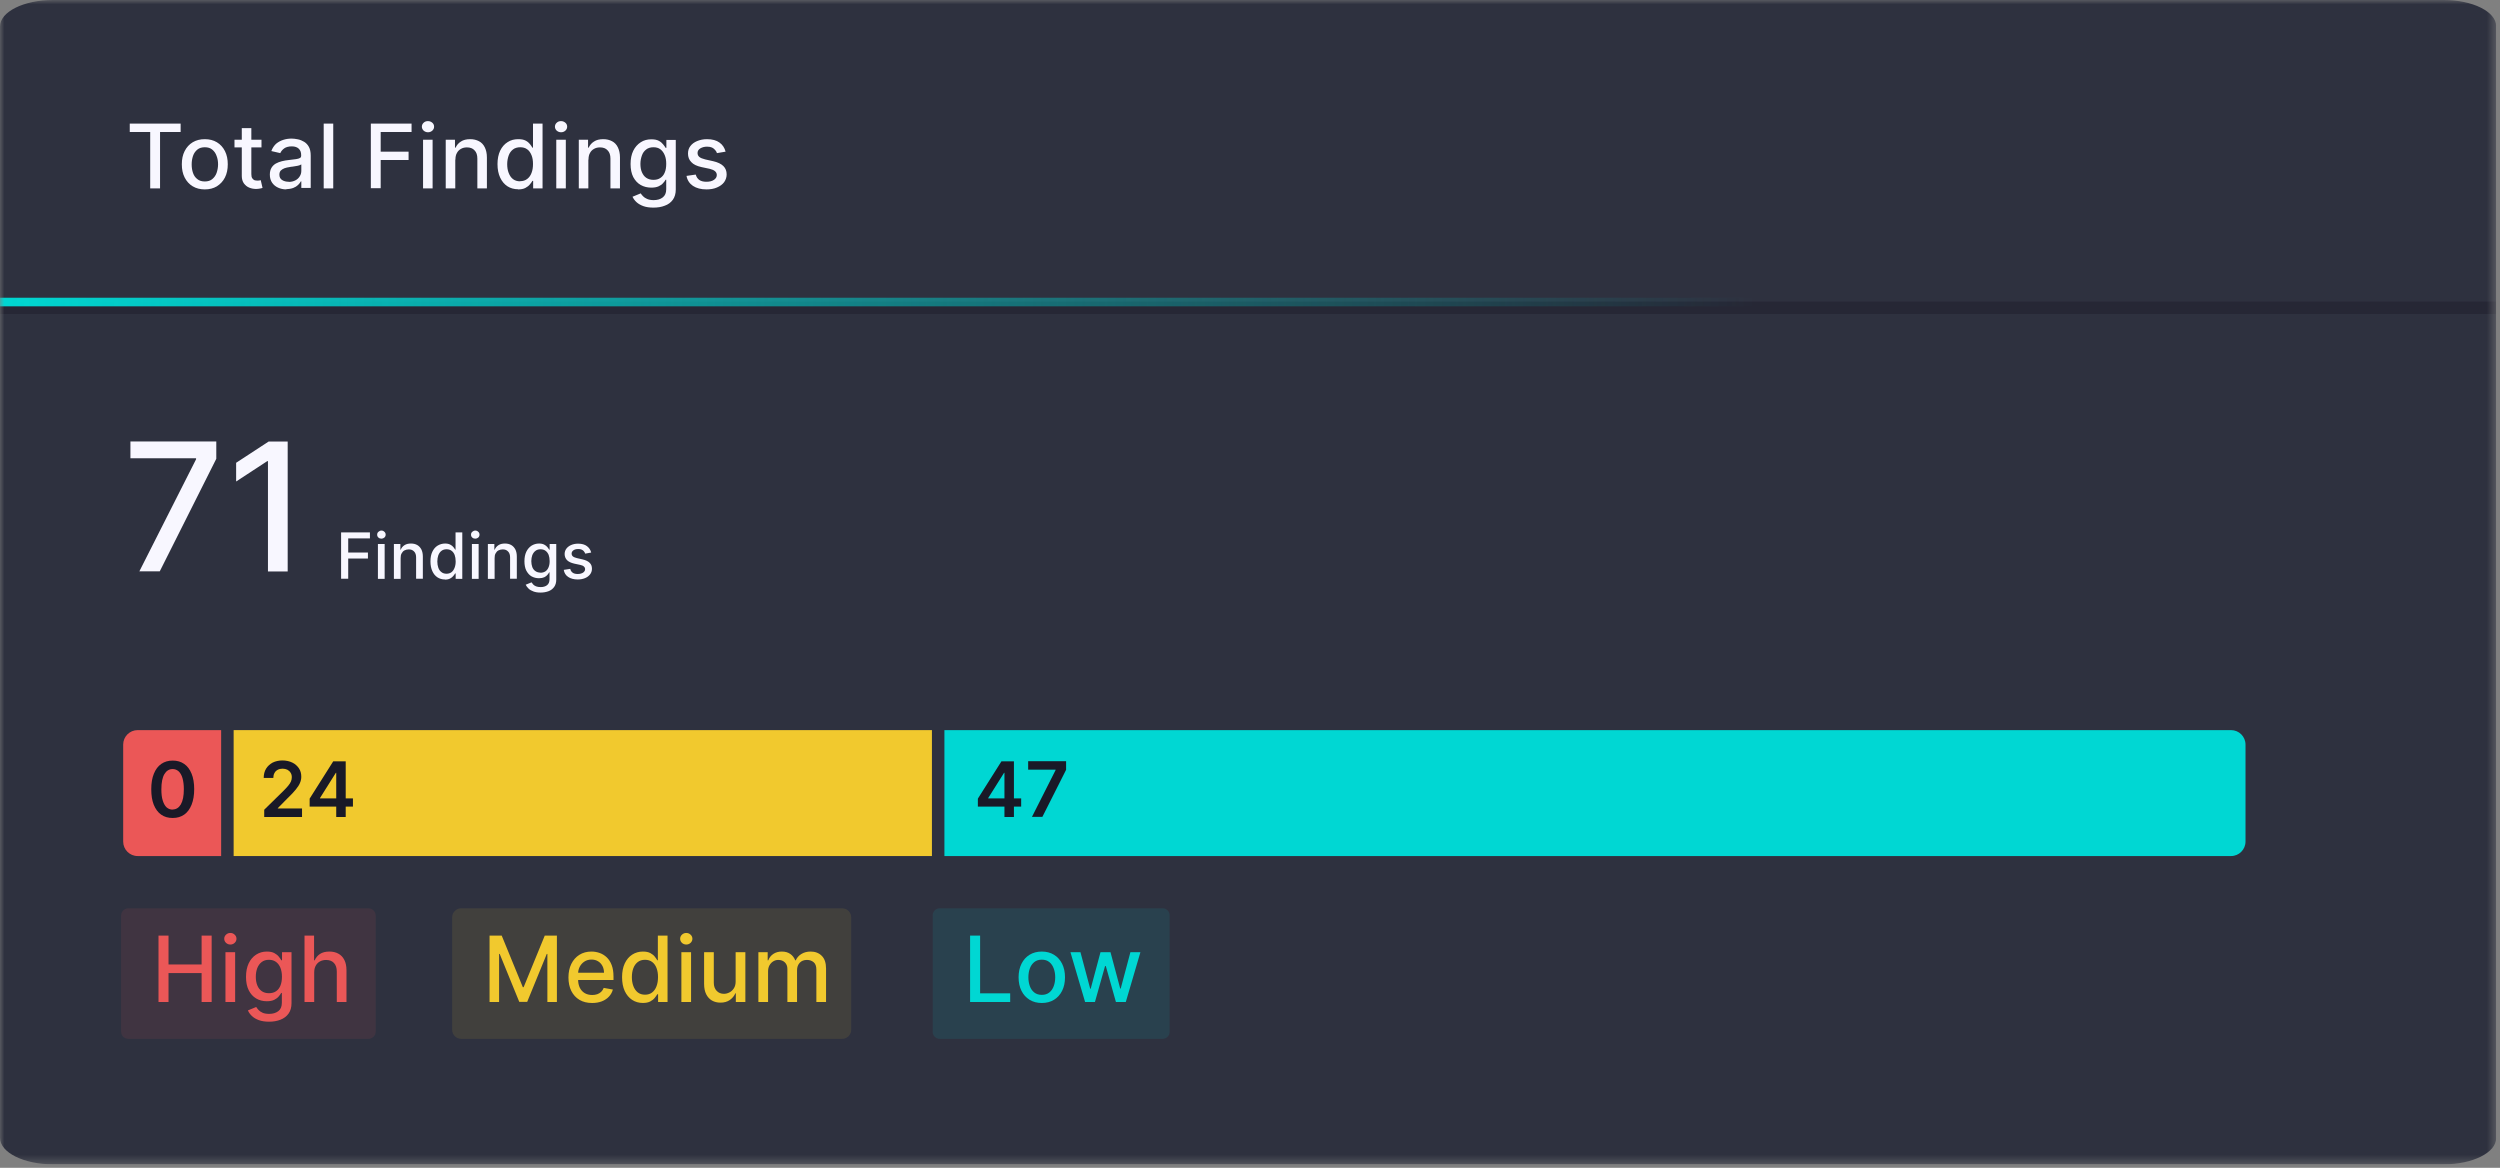 <svg width="289" height="135" viewBox="0 0 289 135" fill="none" xmlns="http://www.w3.org/2000/svg">
<rect x="0" y="0" width="289" height="135" fill="#808080" stroke="none"/>
<g clip-path="url(#clip0_472_1024)">
<mask id="mask0_472_1024" style="mask-type:luminance" maskUnits="userSpaceOnUse" x="0" y="0" width="289" height="135">
<path d="M288.552 0H0V134.609H288.552V0Z" fill="white"/>
</mask>
<g mask="url(#mask0_472_1024)">
<path d="M6.117 0H282.507C285.839 0 288.552 1.356 288.552 3.015V131.58C288.552 133.239 285.839 134.595 282.507 134.595H6.117C2.741 134.595 0 133.224 0 131.536V3.059C0 1.371 2.741 0 6.117 0Z" fill="#2E313F"/>
<path d="M15 15.256V14.289H20.881V15.256H18.501V21.776H17.363V15.256H15ZM23.675 21.895C23.14 21.895 22.674 21.776 22.278 21.538C21.881 21.3 21.571 20.961 21.346 20.52C21.122 20.078 21.019 19.586 21.019 18.991C21.019 18.397 21.122 17.905 21.346 17.463C21.571 17.022 21.881 16.683 22.278 16.445C22.674 16.207 23.14 16.088 23.675 16.088C24.209 16.088 24.675 16.207 25.072 16.445C25.468 16.683 25.779 17.022 26.003 17.463C26.227 17.905 26.33 18.414 26.33 18.991C26.33 19.569 26.227 20.078 26.003 20.52C25.779 20.961 25.468 21.284 25.072 21.538C24.675 21.776 24.209 21.895 23.675 21.895ZM23.675 20.978C24.02 20.978 24.313 20.893 24.537 20.706C24.761 20.52 24.933 20.282 25.037 19.993C25.14 19.688 25.209 19.365 25.209 19.009C25.209 18.652 25.158 18.329 25.037 18.024C24.933 17.718 24.761 17.48 24.537 17.294C24.313 17.107 24.02 17.022 23.675 17.022C23.33 17.022 23.037 17.107 22.812 17.294C22.588 17.48 22.416 17.718 22.312 18.024C22.209 18.329 22.157 18.652 22.157 19.009C22.157 19.365 22.209 19.705 22.312 19.993C22.416 20.299 22.588 20.537 22.812 20.706C23.037 20.893 23.33 20.978 23.675 20.978ZM30.228 16.156V17.039H27.107V16.156H30.228ZM27.951 14.815H29.055V20.129C29.055 20.35 29.09 20.503 29.159 20.604C29.228 20.706 29.314 20.774 29.4 20.825C29.504 20.859 29.624 20.876 29.745 20.876C29.831 20.876 29.918 20.876 29.986 20.859C30.055 20.859 30.107 20.842 30.142 20.825L30.349 21.725C30.349 21.725 30.193 21.776 30.073 21.793C29.952 21.827 29.797 21.827 29.624 21.844C29.331 21.844 29.055 21.793 28.814 21.691C28.555 21.589 28.365 21.419 28.193 21.199C28.038 20.978 27.951 20.689 27.951 20.35V14.815ZM33.125 21.895C32.763 21.895 32.435 21.827 32.142 21.691C31.849 21.555 31.625 21.368 31.452 21.114C31.28 20.859 31.194 20.553 31.194 20.18C31.194 19.857 31.263 19.603 31.383 19.399C31.504 19.195 31.677 19.026 31.884 18.907C32.09 18.788 32.332 18.703 32.591 18.635C32.849 18.567 33.108 18.533 33.384 18.499C33.729 18.465 34.005 18.431 34.212 18.397C34.419 18.363 34.574 18.329 34.677 18.262C34.781 18.21 34.815 18.109 34.815 17.973V17.939C34.815 17.616 34.729 17.379 34.539 17.192C34.367 17.022 34.091 16.92 33.729 16.92C33.367 16.92 33.056 17.005 32.849 17.158C32.642 17.311 32.487 17.497 32.401 17.701L31.366 17.463C31.487 17.124 31.677 16.852 31.901 16.632C32.142 16.428 32.418 16.275 32.729 16.173C33.039 16.071 33.367 16.02 33.712 16.02C33.936 16.02 34.177 16.054 34.436 16.105C34.695 16.156 34.936 16.258 35.16 16.394C35.384 16.53 35.574 16.733 35.712 16.988C35.85 17.243 35.919 17.582 35.919 17.99V21.725H34.833V20.961H34.781C34.712 21.097 34.608 21.233 34.453 21.385C34.315 21.521 34.126 21.64 33.901 21.725C33.677 21.81 33.401 21.861 33.091 21.861L33.125 21.895ZM33.367 21.029C33.677 21.029 33.936 20.961 34.16 20.842C34.384 20.723 34.539 20.57 34.66 20.367C34.781 20.18 34.833 19.959 34.833 19.738V19.009C34.833 19.009 34.712 19.076 34.608 19.11C34.505 19.144 34.367 19.178 34.229 19.195C34.091 19.212 33.953 19.246 33.815 19.263C33.677 19.263 33.574 19.297 33.47 19.314C33.263 19.348 33.056 19.382 32.884 19.45C32.711 19.518 32.573 19.603 32.453 19.722C32.349 19.84 32.297 19.993 32.297 20.197C32.297 20.469 32.401 20.672 32.608 20.808C32.815 20.944 33.074 21.012 33.384 21.012L33.367 21.029ZM38.523 14.289V21.776H37.419V14.289H38.523ZM42.869 21.776V14.289H47.577V15.256H44.007V17.531H47.232V18.499H44.007V21.759H42.852L42.869 21.776ZM48.905 21.776V16.156H50.009V21.776H48.905ZM49.474 15.29C49.284 15.29 49.112 15.222 48.974 15.104C48.836 14.968 48.767 14.815 48.767 14.645C48.767 14.475 48.836 14.306 48.974 14.187C49.112 14.051 49.284 14 49.474 14C49.664 14 49.836 14.068 49.974 14.187C50.112 14.306 50.181 14.458 50.181 14.645C50.181 14.832 50.112 14.968 49.974 15.104C49.836 15.222 49.681 15.29 49.474 15.29ZM52.63 18.448V21.776H51.526V16.156H52.596V17.073H52.665C52.803 16.767 53.01 16.53 53.285 16.36C53.561 16.173 53.923 16.088 54.355 16.088C54.751 16.088 55.079 16.173 55.372 16.326C55.665 16.479 55.889 16.716 56.045 17.039C56.2 17.362 56.286 17.735 56.286 18.21V21.776H55.182V18.329C55.182 17.922 55.079 17.599 54.855 17.379C54.648 17.141 54.337 17.039 53.975 17.039C53.717 17.039 53.492 17.09 53.285 17.209C53.096 17.311 52.923 17.48 52.82 17.684C52.699 17.888 52.647 18.143 52.647 18.448H52.63ZM59.891 21.878C59.425 21.878 59.011 21.759 58.666 21.538C58.304 21.3 58.028 20.978 57.821 20.537C57.614 20.095 57.511 19.586 57.511 18.974C57.511 18.363 57.614 17.854 57.821 17.413C58.028 16.988 58.321 16.649 58.683 16.428C59.045 16.19 59.459 16.088 59.908 16.088C60.27 16.088 60.546 16.139 60.77 16.258C60.994 16.377 61.15 16.513 61.27 16.666C61.391 16.818 61.477 16.954 61.546 17.073H61.615V14.289H62.719V21.776H61.632V20.91H61.546C61.477 21.029 61.391 21.165 61.253 21.317C61.132 21.47 60.96 21.606 60.736 21.725C60.511 21.844 60.235 21.895 59.891 21.895V21.878ZM60.132 20.944C60.46 20.944 60.718 20.859 60.943 20.689C61.167 20.52 61.339 20.282 61.443 19.993C61.563 19.688 61.615 19.348 61.615 18.958C61.615 18.567 61.563 18.227 61.443 17.939C61.322 17.65 61.167 17.413 60.943 17.26C60.718 17.09 60.442 17.022 60.132 17.022C59.822 17.022 59.511 17.107 59.304 17.277C59.08 17.447 58.907 17.684 58.804 17.973C58.701 18.262 58.632 18.601 58.632 18.974C58.632 19.348 58.683 19.688 58.804 19.993C58.925 20.299 59.08 20.537 59.304 20.706C59.528 20.876 59.804 20.961 60.132 20.961V20.944ZM64.305 21.776V16.156H65.409V21.776H64.305ZM64.857 15.29C64.668 15.29 64.495 15.222 64.357 15.104C64.219 14.968 64.15 14.815 64.15 14.645C64.15 14.475 64.219 14.306 64.357 14.187C64.495 14.051 64.668 14 64.857 14C65.047 14 65.219 14.068 65.357 14.187C65.495 14.306 65.564 14.458 65.564 14.645C65.564 14.832 65.495 14.968 65.357 15.104C65.219 15.222 65.064 15.29 64.857 15.29ZM68.013 18.448V21.776H66.909V16.156H67.979V17.073H68.048C68.186 16.767 68.393 16.53 68.669 16.36C68.945 16.173 69.307 16.088 69.738 16.088C70.135 16.088 70.462 16.173 70.755 16.326C71.049 16.479 71.273 16.716 71.428 17.039C71.583 17.362 71.669 17.735 71.669 18.21V21.776H70.566V18.329C70.566 17.922 70.462 17.599 70.238 17.379C70.031 17.141 69.721 17.039 69.358 17.039C69.1 17.039 68.876 17.09 68.669 17.209C68.479 17.311 68.306 17.48 68.203 17.684C68.082 17.888 68.031 18.143 68.031 18.448H68.013ZM75.55 24C75.101 24 74.705 23.949 74.377 23.83C74.049 23.711 73.791 23.559 73.584 23.372C73.377 23.185 73.221 22.964 73.118 22.744L74.067 22.353C74.135 22.455 74.222 22.574 74.342 22.693C74.463 22.811 74.601 22.913 74.808 22.998C74.998 23.083 75.256 23.134 75.567 23.134C75.981 23.134 76.343 23.032 76.602 22.828C76.877 22.625 77.016 22.302 77.016 21.878V20.774H76.947C76.877 20.893 76.791 21.029 76.653 21.165C76.533 21.317 76.36 21.436 76.136 21.538C75.912 21.64 75.636 21.691 75.291 21.691C74.843 21.691 74.429 21.589 74.067 21.385C73.704 21.182 73.428 20.876 73.204 20.469C72.997 20.061 72.894 19.552 72.894 18.958C72.894 18.363 72.997 17.854 73.204 17.43C73.411 17.005 73.704 16.683 74.067 16.445C74.429 16.207 74.843 16.105 75.291 16.105C75.653 16.105 75.929 16.156 76.153 16.275C76.377 16.394 76.533 16.53 76.653 16.683C76.774 16.835 76.877 16.971 76.947 17.09H77.033V16.173H78.119V21.912C78.119 22.387 77.999 22.795 77.774 23.1C77.55 23.406 77.24 23.643 76.843 23.779C76.464 23.932 76.015 24 75.532 24H75.55ZM75.532 20.791C75.86 20.791 76.119 20.723 76.343 20.57C76.567 20.418 76.74 20.214 76.843 19.942C76.964 19.671 77.016 19.331 77.016 18.941C77.016 18.55 76.964 18.227 76.843 17.939C76.722 17.65 76.567 17.43 76.343 17.26C76.119 17.09 75.843 17.022 75.532 17.022C75.222 17.022 74.912 17.107 74.705 17.277C74.48 17.447 74.308 17.667 74.204 17.973C74.101 18.262 74.032 18.584 74.032 18.941C74.032 19.297 74.084 19.637 74.204 19.908C74.325 20.18 74.48 20.401 74.705 20.553C74.929 20.706 75.205 20.791 75.532 20.791ZM83.879 17.531L82.879 17.701C82.844 17.582 82.776 17.447 82.672 17.345C82.586 17.226 82.465 17.141 82.31 17.056C82.155 16.988 81.965 16.954 81.741 16.954C81.43 16.954 81.172 17.022 80.948 17.158C80.741 17.294 80.637 17.463 80.637 17.684C80.637 17.871 80.706 18.024 80.844 18.143C80.982 18.262 81.206 18.346 81.534 18.431L82.448 18.635C82.965 18.754 83.362 18.941 83.621 19.195C83.879 19.45 84 19.773 84 20.163C84 20.503 83.897 20.791 83.707 21.063C83.517 21.317 83.241 21.521 82.879 21.674C82.534 21.827 82.12 21.895 81.672 21.895C81.034 21.895 80.516 21.759 80.103 21.487C79.706 21.216 79.447 20.825 79.361 20.333L80.43 20.18C80.499 20.452 80.637 20.655 80.844 20.808C81.051 20.944 81.327 21.012 81.655 21.012C82.017 21.012 82.31 20.944 82.534 20.791C82.758 20.638 82.862 20.452 82.862 20.231C82.862 20.061 82.793 19.908 82.655 19.79C82.517 19.671 82.327 19.586 82.051 19.518L81.085 19.314C80.551 19.195 80.154 19.009 79.913 18.737C79.654 18.482 79.533 18.143 79.533 17.752C79.533 17.413 79.62 17.124 79.809 16.886C79.999 16.632 80.258 16.445 80.585 16.309C80.913 16.173 81.292 16.088 81.724 16.088C82.344 16.088 82.827 16.224 83.172 16.479C83.534 16.733 83.759 17.09 83.879 17.531Z" fill="#F8F7FF"/>
<path d="M39.431 66.915V61.548H42.764V62.241H40.253V63.871H42.533V64.563H40.253V66.901H39.445L39.431 66.915ZM43.687 66.915V62.89H44.466V66.915H43.687ZM44.091 62.27C43.961 62.27 43.831 62.226 43.745 62.14C43.644 62.053 43.6 61.938 43.6 61.808C43.6 61.678 43.644 61.562 43.745 61.476C43.846 61.389 43.961 61.332 44.091 61.332C44.221 61.332 44.336 61.375 44.437 61.476C44.538 61.562 44.582 61.678 44.582 61.808C44.582 61.938 44.538 62.039 44.437 62.14C44.336 62.226 44.221 62.27 44.091 62.27ZM46.313 64.52V66.915H45.534V62.89H46.284V63.539H46.327C46.414 63.323 46.558 63.15 46.76 63.02C46.962 62.89 47.207 62.832 47.51 62.832C47.785 62.832 48.03 62.89 48.232 63.005C48.434 63.121 48.592 63.294 48.708 63.51C48.823 63.741 48.881 64.015 48.881 64.347V66.901H48.102V64.434C48.102 64.145 48.03 63.914 47.871 63.755C47.712 63.582 47.51 63.51 47.251 63.51C47.063 63.51 46.904 63.553 46.76 63.626C46.616 63.698 46.515 63.813 46.428 63.972C46.342 64.116 46.313 64.304 46.313 64.52ZM51.435 66.987C51.103 66.987 50.814 66.901 50.569 66.742C50.309 66.569 50.122 66.338 49.977 66.021C49.833 65.703 49.761 65.343 49.761 64.895C49.761 64.448 49.833 64.087 49.977 63.784C50.122 63.481 50.324 63.236 50.583 63.077C50.843 62.919 51.132 62.832 51.449 62.832C51.694 62.832 51.896 62.875 52.055 62.962C52.214 63.048 52.329 63.135 52.416 63.251C52.502 63.366 52.574 63.453 52.618 63.539H52.661V61.548H53.44V66.915H52.675V66.295H52.603C52.56 66.381 52.488 66.482 52.401 66.583C52.315 66.699 52.199 66.785 52.041 66.872C51.882 66.958 51.694 67.002 51.449 67.002L51.435 66.987ZM51.608 66.324C51.839 66.324 52.026 66.266 52.185 66.15C52.344 66.035 52.459 65.862 52.546 65.645C52.632 65.429 52.675 65.184 52.675 64.895C52.675 64.607 52.632 64.376 52.56 64.159C52.473 63.943 52.358 63.784 52.199 63.669C52.041 63.553 51.853 63.496 51.622 63.496C51.391 63.496 51.189 63.553 51.031 63.683C50.872 63.799 50.757 63.972 50.67 64.188C50.598 64.405 50.555 64.636 50.555 64.91C50.555 65.184 50.598 65.415 50.67 65.631C50.742 65.847 50.872 66.021 51.031 66.136C51.189 66.266 51.391 66.324 51.622 66.324H51.608ZM54.551 66.915V62.89H55.33V66.915H54.551ZM54.941 62.27C54.811 62.27 54.681 62.226 54.594 62.14C54.493 62.053 54.45 61.938 54.45 61.808C54.45 61.678 54.493 61.562 54.594 61.476C54.695 61.389 54.811 61.332 54.941 61.332C55.07 61.332 55.186 61.375 55.287 61.476C55.388 61.562 55.431 61.678 55.431 61.808C55.431 61.938 55.388 62.039 55.287 62.14C55.186 62.226 55.07 62.27 54.941 62.27ZM57.177 64.52V66.915H56.398V62.89H57.148V63.539H57.191C57.278 63.323 57.422 63.15 57.624 63.02C57.826 62.89 58.071 62.832 58.374 62.832C58.648 62.832 58.894 62.89 59.096 63.005C59.298 63.121 59.456 63.294 59.572 63.51C59.687 63.741 59.745 64.015 59.745 64.347V66.901H58.966V64.434C58.966 64.145 58.894 63.914 58.735 63.755C58.576 63.582 58.374 63.51 58.115 63.51C57.927 63.51 57.768 63.553 57.624 63.626C57.48 63.698 57.379 63.813 57.292 63.972C57.206 64.116 57.177 64.304 57.177 64.52ZM62.486 68.502C62.169 68.502 61.895 68.459 61.664 68.372C61.433 68.286 61.245 68.185 61.101 68.04C60.957 67.896 60.841 67.752 60.769 67.593L61.447 67.319C61.491 67.391 61.563 67.478 61.635 67.564C61.721 67.651 61.822 67.723 61.967 67.781C62.111 67.838 62.284 67.867 62.501 67.867C62.804 67.867 63.049 67.795 63.236 67.651C63.424 67.507 63.525 67.276 63.525 66.958V66.165H63.482C63.438 66.251 63.366 66.353 63.28 66.454C63.193 66.555 63.078 66.655 62.919 66.728C62.76 66.8 62.558 66.843 62.313 66.843C61.996 66.843 61.707 66.771 61.447 66.627C61.188 66.482 61 66.251 60.841 65.963C60.697 65.674 60.625 65.314 60.625 64.881C60.625 64.448 60.697 64.087 60.841 63.784C60.986 63.481 61.188 63.251 61.447 63.077C61.707 62.919 61.996 62.832 62.313 62.832C62.558 62.832 62.76 62.875 62.919 62.962C63.078 63.048 63.193 63.135 63.28 63.251C63.366 63.366 63.438 63.453 63.482 63.539H63.539V62.89H64.304V67.002C64.304 67.348 64.218 67.636 64.059 67.853C63.9 68.069 63.684 68.243 63.41 68.344C63.135 68.445 62.833 68.502 62.486 68.502ZM62.472 66.208C62.703 66.208 62.89 66.15 63.049 66.049C63.208 65.948 63.323 65.79 63.41 65.588C63.496 65.386 63.539 65.155 63.539 64.866C63.539 64.578 63.496 64.362 63.424 64.145C63.337 63.943 63.222 63.784 63.063 63.669C62.905 63.553 62.717 63.496 62.486 63.496C62.255 63.496 62.053 63.553 61.895 63.683C61.736 63.799 61.62 63.972 61.534 64.174C61.462 64.376 61.419 64.621 61.419 64.866C61.419 65.112 61.462 65.357 61.534 65.559C61.62 65.761 61.736 65.92 61.895 66.021C62.053 66.136 62.255 66.194 62.486 66.194L62.472 66.208ZM68.358 63.871L67.651 64.001C67.622 63.914 67.579 63.828 67.507 63.741C67.449 63.654 67.363 63.597 67.247 63.539C67.132 63.481 67.002 63.467 66.843 63.467C66.627 63.467 66.439 63.51 66.295 63.611C66.151 63.712 66.079 63.842 66.079 63.986C66.079 64.116 66.122 64.232 66.223 64.318C66.324 64.405 66.483 64.463 66.699 64.52L67.334 64.664C67.709 64.751 67.983 64.881 68.156 65.054C68.344 65.227 68.43 65.458 68.43 65.746C68.43 65.992 68.358 66.208 68.214 66.396C68.07 66.583 67.882 66.728 67.637 66.829C67.392 66.93 67.103 66.987 66.786 66.987C66.338 66.987 65.963 66.886 65.689 66.699C65.401 66.511 65.227 66.237 65.17 65.876L65.92 65.761C65.963 65.963 66.064 66.107 66.209 66.208C66.353 66.309 66.54 66.353 66.786 66.353C67.045 66.353 67.247 66.295 67.406 66.194C67.565 66.078 67.637 65.948 67.637 65.804C67.637 65.674 67.594 65.573 67.493 65.487C67.406 65.4 67.262 65.343 67.06 65.299L66.382 65.155C66.007 65.068 65.732 64.939 65.545 64.751C65.372 64.563 65.271 64.333 65.271 64.044C65.271 63.813 65.343 63.597 65.473 63.424C65.603 63.251 65.79 63.106 66.021 63.005C66.252 62.904 66.526 62.847 66.829 62.847C67.262 62.847 67.608 62.948 67.853 63.135C68.099 63.323 68.272 63.568 68.344 63.885L68.358 63.871Z" fill="#F8F7FF"/>
<path d="M16.101 66.064L22.666 53.093V52.978H15.077V51.03H25.003V53.036L18.467 66.049H16.101V66.064ZM33.256 51.045V66.064H30.976V53.31H30.89L27.297 55.662V53.498L31.048 51.045H33.256Z" fill="#F8F7FF"/>
<path d="M0 35.578H288.552" stroke="#262735" stroke-width="1.443" stroke-miterlimit="10"/>
<path d="M257.908 84.401H108.885V98.959H257.908C258.831 98.959 259.581 98.209 259.581 97.285V86.075C259.581 85.152 258.831 84.401 257.908 84.401Z" fill="#00D7D3"/>
<path d="M108.048 84.401H26.706V98.959H108.034V84.401H108.048Z" fill="#F1C92E"/>
<path d="M25.869 98.959H15.914C14.991 98.959 14.24 98.209 14.24 97.285V86.075C14.24 85.152 14.991 84.401 15.914 84.401H25.869V98.959Z" fill="#EB5757"/>
<path d="M26.287 81.747V101.96" stroke="#2E313F" stroke-width="1.443" stroke-miterlimit="10"/>
<path d="M108.452 81.747V101.96" stroke="#2E313F" stroke-width="1.443" stroke-miterlimit="10"/>
<path d="M19.953 94.558C19.434 94.558 18.987 94.429 18.626 94.169C18.251 93.909 17.977 93.52 17.775 93.029C17.573 92.524 17.486 91.933 17.486 91.226C17.486 90.519 17.587 89.927 17.789 89.437C17.991 88.946 18.265 88.571 18.64 88.311C19.016 88.052 19.448 87.922 19.968 87.922C20.487 87.922 20.92 88.052 21.295 88.311C21.67 88.571 21.945 88.946 22.146 89.437C22.348 89.927 22.449 90.533 22.449 91.226C22.449 91.918 22.348 92.524 22.146 93.029C21.945 93.52 21.67 93.909 21.295 94.169C20.92 94.429 20.487 94.558 19.968 94.558H19.953ZM19.953 93.577C20.357 93.577 20.675 93.375 20.906 92.986C21.137 92.582 21.252 92.005 21.252 91.226C21.252 90.721 21.194 90.288 21.093 89.942C20.992 89.595 20.834 89.336 20.646 89.162C20.444 88.989 20.228 88.903 19.953 88.903C19.549 88.903 19.232 89.105 19.001 89.494C18.77 89.884 18.655 90.475 18.655 91.24C18.655 91.76 18.698 92.192 18.814 92.539C18.915 92.885 19.073 93.159 19.261 93.332C19.463 93.505 19.694 93.592 19.953 93.592V93.577Z" fill="#191927"/>
<path d="M30.543 94.443V93.606L32.779 91.413C32.996 91.197 33.169 91.009 33.313 90.836C33.457 90.663 33.558 90.504 33.631 90.346C33.703 90.187 33.732 90.014 33.732 89.841C33.732 89.639 33.688 89.466 33.587 89.321C33.501 89.177 33.371 89.061 33.212 88.975C33.053 88.903 32.866 88.859 32.664 88.859C32.462 88.859 32.26 88.903 32.101 88.989C31.942 89.076 31.813 89.191 31.726 89.365C31.64 89.523 31.596 89.711 31.596 89.927H30.485C30.485 89.523 30.572 89.162 30.759 88.859C30.947 88.556 31.207 88.326 31.524 88.153C31.856 87.994 32.231 87.907 32.65 87.907C33.068 87.907 33.457 87.994 33.789 88.153C34.121 88.311 34.366 88.542 34.554 88.816C34.742 89.09 34.828 89.422 34.828 89.783C34.828 90.028 34.785 90.259 34.684 90.49C34.597 90.721 34.424 90.98 34.193 91.269C33.962 91.558 33.645 91.889 33.227 92.293L32.116 93.419V93.462H34.915V94.443H30.5H30.543ZM35.795 93.246V92.322L38.522 88.008H39.301V89.336H38.825L36.992 92.25V92.293H40.801V93.246H35.795ZM38.868 94.443V92.553V88.008H39.964V94.443H38.853H38.868Z" fill="#191927"/>
<path d="M113.041 93.246V92.322L115.767 88.008H116.546V89.336H116.07L114.238 92.25V92.293H118.047V93.246H113.041ZM116.114 94.443V92.553V88.008H117.21V94.443H116.099H116.114ZM119.288 94.443L122.029 89.018V88.975H118.855V87.994H123.241V88.989L120.5 94.428H119.288V94.443Z" fill="#191927"/>
<path d="M0 34.915H289.158" stroke="url(#paint0_linear_472_1024)" stroke-miterlimit="10"/>
</g>
<path opacity="0.1" d="M42.59 105H14.84C14.376 105 14 105.376 14 105.84V119.25C14 119.714 14.376 120.09 14.84 120.09H42.59C43.054 120.09 43.43 119.714 43.43 119.25V105.84C43.43 105.376 43.054 105 42.59 105Z" fill="#EB5757"/>
<path d="M18.323 115.83V108.157H19.481V111.492H23.306V108.157H24.467V115.83H23.306V112.484H19.481V115.83H18.323ZM26.063 115.83V110.075H27.183V115.83H26.063ZM26.629 109.188C26.434 109.188 26.267 109.123 26.127 108.993C25.989 108.86 25.921 108.703 25.921 108.521C25.921 108.336 25.989 108.178 26.127 108.049C26.267 107.916 26.434 107.85 26.629 107.85C26.824 107.85 26.99 107.916 27.127 108.049C27.267 108.178 27.337 108.336 27.337 108.521C27.337 108.703 27.267 108.86 27.127 108.993C26.99 109.123 26.824 109.188 26.629 109.188ZM31.103 118.108C30.646 118.108 30.253 118.048 29.923 117.928C29.596 117.808 29.328 117.649 29.121 117.452C28.914 117.255 28.759 117.039 28.657 116.804L29.619 116.407C29.687 116.517 29.777 116.633 29.889 116.755C30.004 116.88 30.159 116.986 30.354 117.074C30.551 117.161 30.805 117.205 31.114 117.205C31.539 117.205 31.89 117.101 32.167 116.894C32.444 116.689 32.583 116.362 32.583 115.912V114.781H32.512C32.444 114.903 32.347 115.039 32.219 115.189C32.095 115.339 31.922 115.469 31.702 115.579C31.483 115.689 31.197 115.744 30.845 115.744C30.39 115.744 29.98 115.638 29.616 115.425C29.253 115.211 28.966 114.895 28.754 114.477C28.544 114.058 28.439 113.542 28.439 112.93C28.439 112.318 28.543 111.794 28.75 111.357C28.96 110.92 29.247 110.585 29.612 110.353C29.977 110.118 30.39 110 30.852 110C31.209 110 31.498 110.06 31.717 110.18C31.937 110.298 32.108 110.435 32.231 110.592C32.356 110.75 32.452 110.888 32.519 111.008H32.602V110.075H33.699V115.957C33.699 116.452 33.584 116.858 33.355 117.175C33.125 117.492 32.814 117.727 32.422 117.879C32.032 118.032 31.593 118.108 31.103 118.108ZM31.092 114.815C31.414 114.815 31.686 114.74 31.909 114.59C32.133 114.438 32.303 114.22 32.418 113.938C32.535 113.653 32.594 113.312 32.594 112.915C32.594 112.528 32.537 112.187 32.422 111.892C32.307 111.598 32.138 111.368 31.916 111.203C31.694 111.036 31.419 110.952 31.092 110.952C30.755 110.952 30.474 111.039 30.249 111.214C30.024 111.387 29.854 111.621 29.739 111.919C29.627 112.216 29.571 112.548 29.571 112.915C29.571 113.292 29.628 113.623 29.743 113.908C29.858 114.193 30.028 114.415 30.253 114.575C30.48 114.735 30.76 114.815 31.092 114.815ZM36.322 112.413V115.83H35.202V108.157H36.307V111.012H36.378C36.513 110.702 36.719 110.456 36.996 110.274C37.273 110.092 37.636 110 38.083 110C38.477 110 38.822 110.082 39.117 110.244C39.414 110.406 39.644 110.649 39.806 110.971C39.971 111.291 40.053 111.69 40.053 112.17V115.83H38.933V112.305C38.933 111.882 38.824 111.555 38.607 111.323C38.39 111.088 38.088 110.971 37.7 110.971C37.436 110.971 37.199 111.027 36.989 111.139C36.781 111.252 36.618 111.417 36.498 111.634C36.38 111.849 36.322 112.108 36.322 112.413Z" fill="#EB5757"/>
<path opacity="0.1" d="M97.35 105H53.32C52.74 105 52.27 105.47 52.27 106.05V119.04C52.27 119.62 52.74 120.09 53.32 120.09H97.35C97.93 120.09 98.4 119.62 98.4 119.04V106.05C98.4 105.47 97.93 105 97.35 105Z" fill="#F1C92E"/>
<path d="M56.593 108.157H57.998L60.441 114.122H60.531L62.973 108.157H64.378V115.83H63.277V110.278H63.205L60.943 115.819H60.028L57.766 110.274H57.694V115.83H56.593V108.157ZM68.451 115.946C67.884 115.946 67.396 115.825 66.987 115.583C66.579 115.338 66.265 114.994 66.042 114.552C65.823 114.108 65.713 113.587 65.713 112.99C65.713 112.401 65.823 111.881 66.042 111.432C66.265 110.982 66.574 110.631 66.972 110.379C67.371 110.127 67.838 110 68.373 110C68.697 110 69.012 110.054 69.317 110.162C69.621 110.269 69.895 110.438 70.137 110.667C70.38 110.897 70.571 111.196 70.71 111.563C70.85 111.927 70.92 112.371 70.92 112.893V113.29H66.346V112.451H69.823C69.823 112.156 69.763 111.895 69.643 111.668C69.523 111.438 69.354 111.257 69.137 111.124C68.922 110.992 68.67 110.926 68.38 110.926C68.066 110.926 67.791 111.003 67.556 111.158C67.324 111.31 67.144 111.51 67.016 111.758C66.892 112.002 66.829 112.268 66.829 112.556V113.211C66.829 113.596 66.897 113.923 67.031 114.193C67.169 114.463 67.36 114.669 67.605 114.811C67.85 114.951 68.135 115.021 68.463 115.021C68.675 115.021 68.868 114.991 69.043 114.931C69.218 114.868 69.369 114.776 69.497 114.654C69.624 114.531 69.721 114.38 69.789 114.2L70.849 114.391C70.764 114.704 70.612 114.977 70.392 115.212C70.175 115.444 69.901 115.625 69.572 115.755C69.244 115.882 68.871 115.946 68.451 115.946ZM74.317 115.942C73.853 115.942 73.438 115.824 73.074 115.586C72.711 115.347 72.427 115.006 72.219 114.564C72.015 114.119 71.912 113.586 71.912 112.964C71.912 112.342 72.016 111.81 72.223 111.368C72.433 110.926 72.72 110.587 73.085 110.353C73.45 110.118 73.863 110 74.325 110C74.682 110 74.969 110.06 75.187 110.18C75.406 110.298 75.576 110.435 75.696 110.592C75.819 110.75 75.913 110.888 75.981 111.008H76.048V108.157H77.168V115.83H76.075V114.935H75.981C75.913 115.057 75.816 115.197 75.689 115.354C75.564 115.512 75.391 115.649 75.172 115.766C74.952 115.884 74.667 115.942 74.317 115.942ZM74.565 114.987C74.887 114.987 75.159 114.902 75.381 114.732C75.606 114.56 75.776 114.321 75.891 114.017C76.008 113.712 76.067 113.357 76.067 112.953C76.067 112.553 76.01 112.203 75.895 111.904C75.78 111.604 75.611 111.37 75.389 111.203C75.167 111.036 74.892 110.952 74.565 110.952C74.228 110.952 73.947 111.039 73.722 111.214C73.497 111.389 73.327 111.628 73.212 111.93C73.1 112.232 73.044 112.573 73.044 112.953C73.044 113.337 73.101 113.683 73.216 113.99C73.331 114.298 73.501 114.541 73.725 114.721C73.953 114.898 74.233 114.987 74.565 114.987ZM78.767 115.83V110.075H79.887V115.83H78.767ZM79.333 109.188C79.138 109.188 78.971 109.123 78.831 108.993C78.694 108.86 78.625 108.703 78.625 108.521C78.625 108.336 78.694 108.178 78.831 108.049C78.971 107.916 79.138 107.85 79.333 107.85C79.528 107.85 79.694 107.916 79.831 108.049C79.971 108.178 80.041 108.336 80.041 108.521C80.041 108.703 79.971 108.86 79.831 108.993C79.694 109.123 79.528 109.188 79.333 109.188ZM85.04 113.443V110.075H86.164V115.83H85.062V114.833H85.002C84.87 115.141 84.658 115.397 84.365 115.601C84.076 115.804 83.715 115.905 83.283 115.905C82.913 115.905 82.586 115.824 82.301 115.661C82.019 115.497 81.797 115.253 81.634 114.931C81.474 114.609 81.394 114.21 81.394 113.736V110.075H82.515V113.601C82.515 113.993 82.623 114.305 82.841 114.537C83.058 114.77 83.34 114.886 83.687 114.886C83.897 114.886 84.106 114.833 84.313 114.729C84.523 114.624 84.696 114.465 84.834 114.253C84.974 114.04 85.042 113.771 85.04 113.443ZM87.669 115.83V110.075H88.744V111.012H88.815C88.935 110.695 89.131 110.448 89.403 110.27C89.676 110.09 90.002 110 90.381 110C90.766 110 91.088 110.09 91.348 110.27C91.61 110.45 91.804 110.697 91.928 111.012H91.989C92.126 110.705 92.344 110.46 92.644 110.278C92.944 110.093 93.301 110 93.716 110C94.238 110 94.663 110.164 94.993 110.491C95.325 110.818 95.491 111.312 95.491 111.971V115.83H94.371V112.076C94.371 111.686 94.265 111.404 94.053 111.229C93.841 111.054 93.587 110.967 93.292 110.967C92.928 110.967 92.644 111.079 92.442 111.304C92.24 111.527 92.138 111.813 92.138 112.162V115.83H91.022V112.005C91.022 111.693 90.924 111.442 90.73 111.252C90.535 111.062 90.281 110.967 89.969 110.967C89.757 110.967 89.561 111.023 89.381 111.136C89.204 111.246 89.06 111.399 88.95 111.596C88.843 111.794 88.789 112.022 88.789 112.282V115.83H87.669Z" fill="#F1C92E"/>
<path opacity="0.1" d="M134.4 105H108.63C108.182 105 107.82 105.363 107.82 105.81V119.28C107.82 119.727 108.182 120.09 108.63 120.09H134.4C134.847 120.09 135.21 119.727 135.21 119.28V105.81C135.21 105.363 134.847 105 134.4 105Z" fill="#00D7D3"/>
<path d="M112.143 115.83V108.157H113.3V114.833H116.777V115.83H112.143ZM120.432 115.946C119.892 115.946 119.421 115.822 119.019 115.575C118.617 115.328 118.305 114.982 118.083 114.537C117.86 114.093 117.749 113.573 117.749 112.979C117.749 112.382 117.86 111.86 118.083 111.413C118.305 110.966 118.617 110.619 119.019 110.371C119.421 110.124 119.892 110 120.432 110C120.971 110 121.442 110.124 121.844 110.371C122.246 110.619 122.559 110.966 122.781 111.413C123.003 111.86 123.114 112.382 123.114 112.979C123.114 113.573 123.003 114.093 122.781 114.537C122.559 114.982 122.246 115.328 121.844 115.575C121.442 115.822 120.971 115.946 120.432 115.946ZM120.436 115.006C120.785 115.006 121.075 114.913 121.305 114.729C121.534 114.544 121.704 114.298 121.814 113.99C121.927 113.683 121.983 113.345 121.983 112.975C121.983 112.608 121.927 112.271 121.814 111.964C121.704 111.654 121.534 111.405 121.305 111.218C121.075 111.031 120.785 110.937 120.436 110.937C120.083 110.937 119.791 111.031 119.559 111.218C119.329 111.405 119.158 111.654 119.046 111.964C118.936 112.271 118.881 112.608 118.881 112.975C118.881 113.345 118.936 113.683 119.046 113.99C119.158 114.298 119.329 114.544 119.559 114.729C119.791 114.913 120.083 115.006 120.436 115.006ZM125.437 115.83L123.744 110.075H124.901L126.029 114.301H126.085L127.217 110.075H128.374L129.498 114.283H129.554L130.675 110.075H131.832L130.143 115.83H129L127.831 111.675H127.745L126.576 115.83H125.437Z" fill="#00D7D3"/>
</g>
<defs>
<linearGradient id="paint0_linear_472_1024" x1="0" y1="35.415" x2="289.158" y2="35.415" gradientUnits="userSpaceOnUse">
<stop stop-color="#00D7D2"/>
<stop offset="0.702" stop-color="#00D7D2" stop-opacity="0"/>
</linearGradient>
<clipPath id="clip0_472_1024">
<rect width="288.552" height="134.609" fill="white"/>
</clipPath>
</defs>
</svg>
